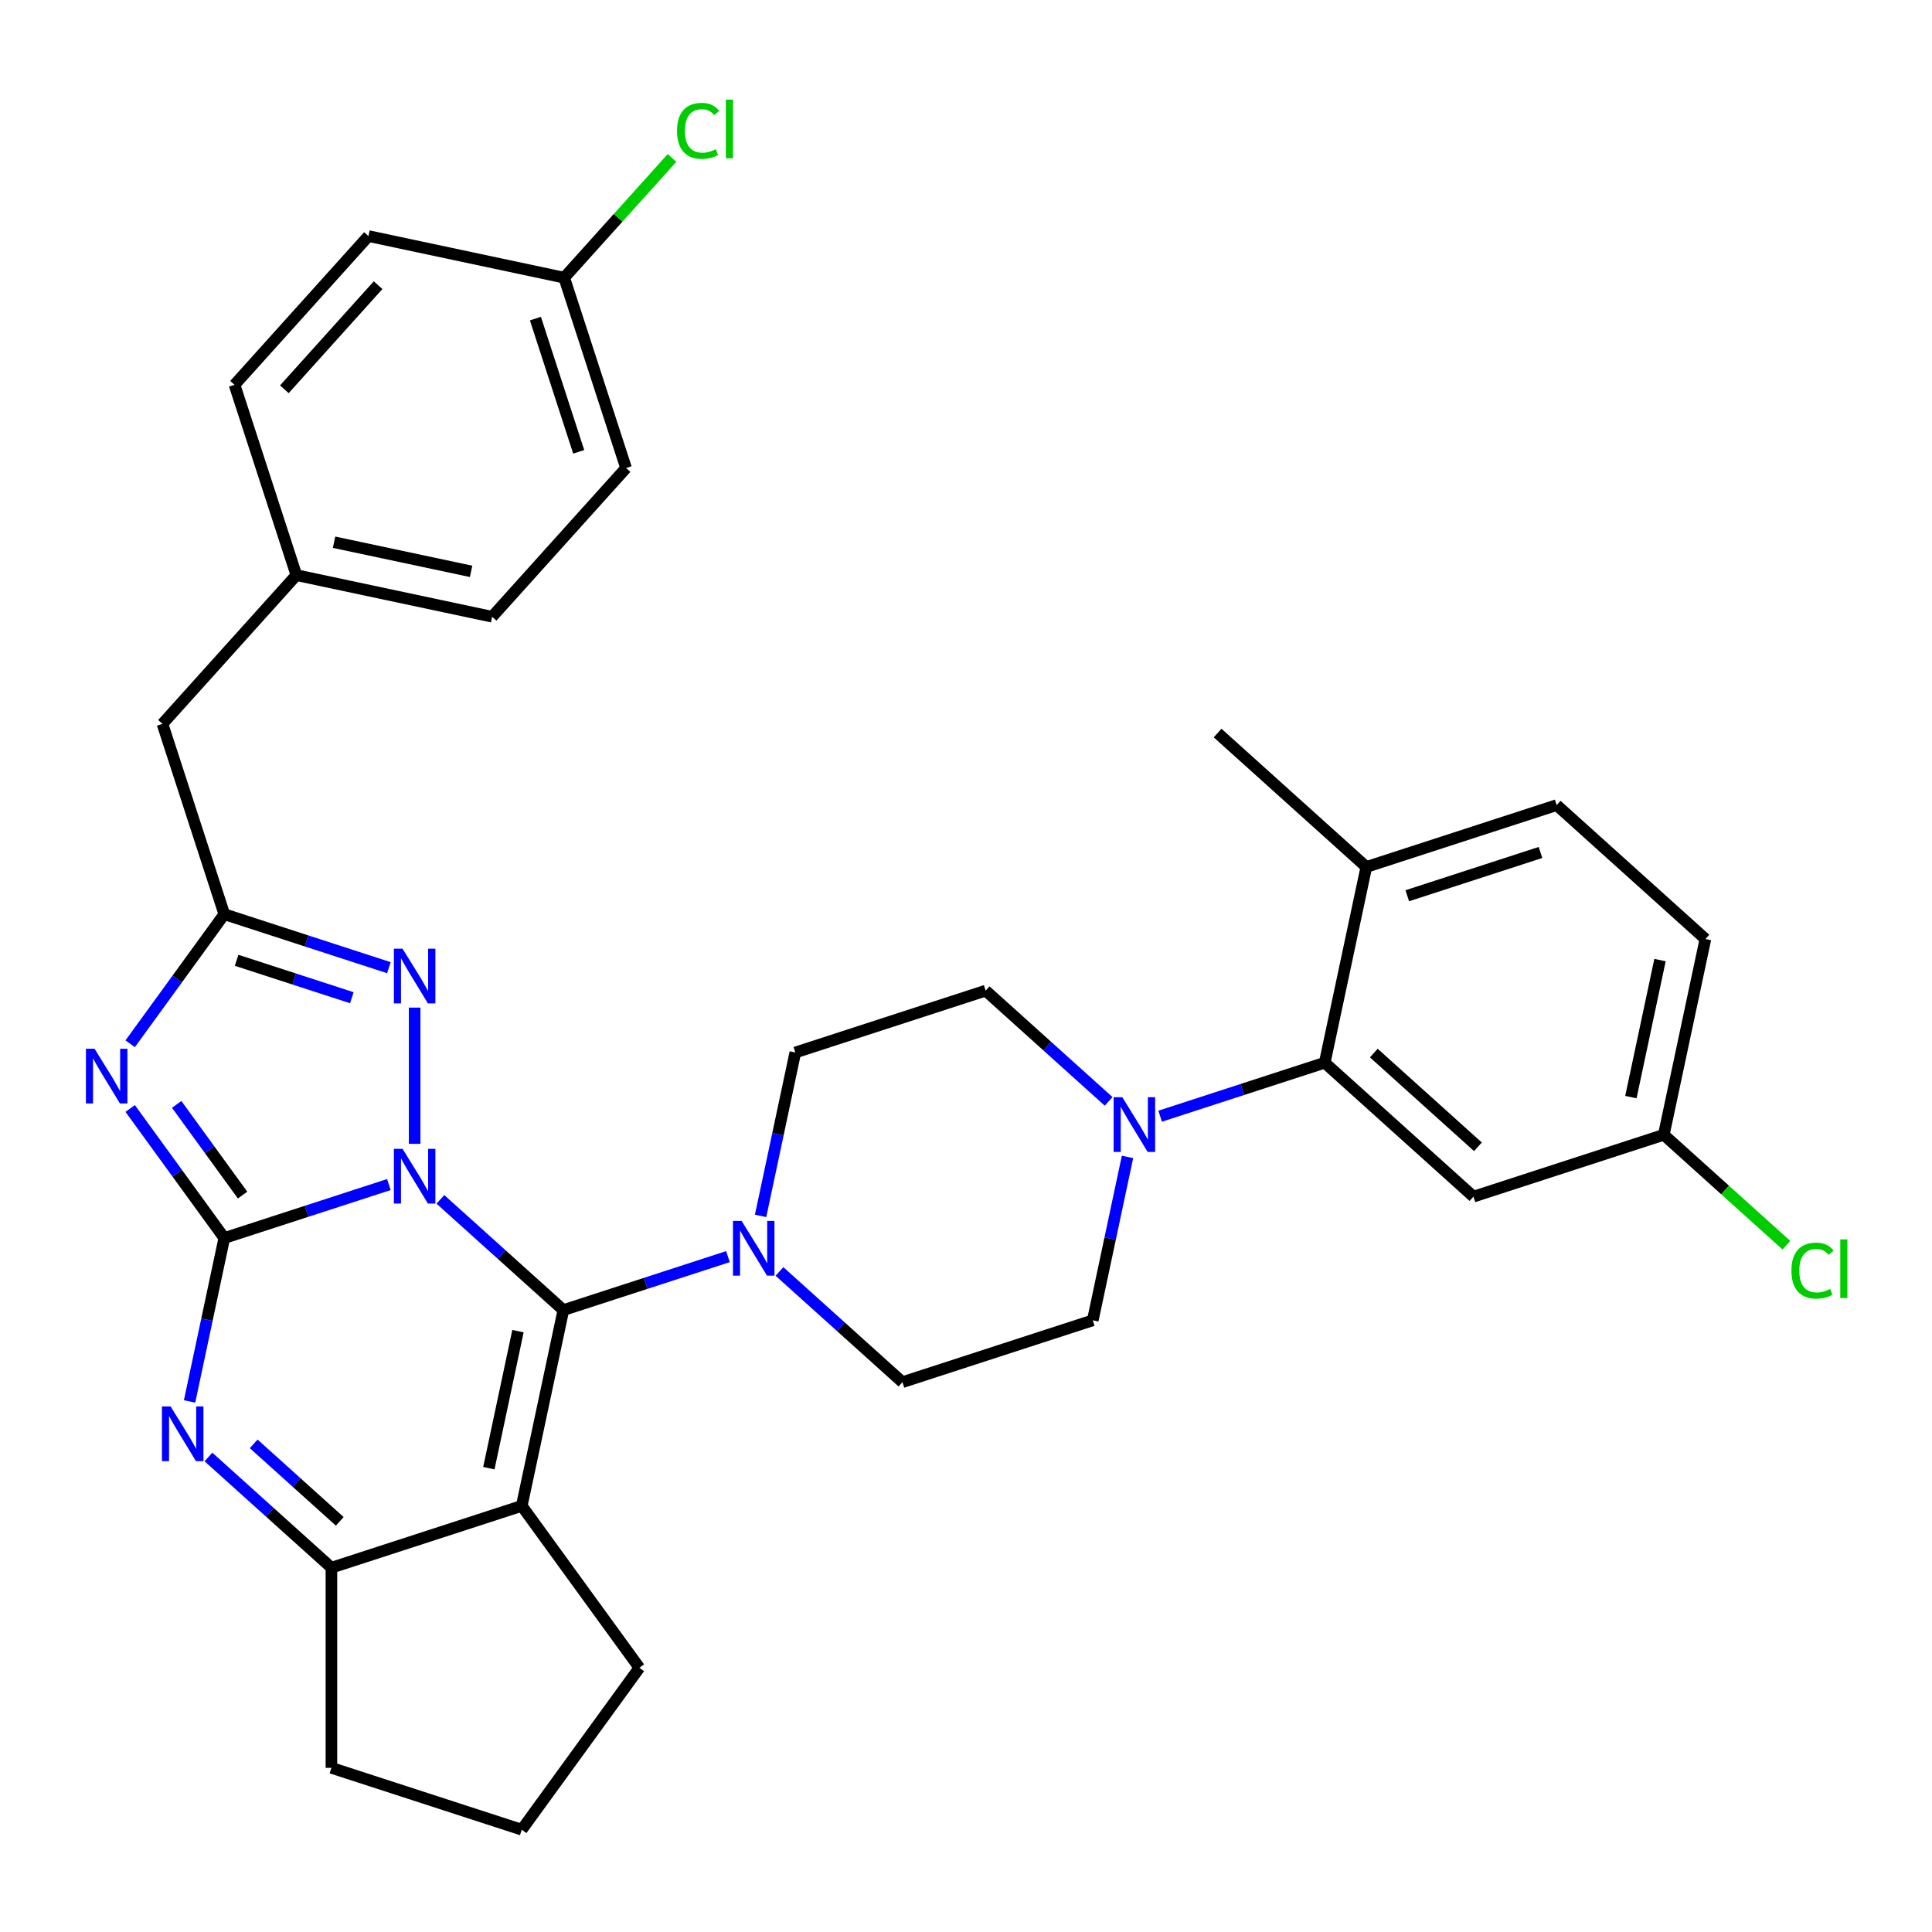 <?xml version='1.0' encoding='iso-8859-1'?>
<svg version='1.1' baseProfile='full'
              xmlns='http://www.w3.org/2000/svg'
                      xmlns:rdkit='http://www.rdkit.org/xml'
                      xmlns:xlink='http://www.w3.org/1999/xlink'
                  xml:space='preserve'
width='1000px' height='1000px' viewBox='0 0 1000 1000'>
<!-- END OF HEADER -->
<rect style='opacity:1.0;fill:#FFFFFF;stroke:none' width='1000' height='1000' x='0' y='0'> </rect>
<path class='bond-0' d='M 201.288,613.123 L 158.693,626.963' style='fill:none;fill-rule:evenodd;stroke:#0000FF;stroke-width:6px;stroke-linecap:butt;stroke-linejoin:miter;stroke-opacity:1' />
<path class='bond-0' d='M 158.693,626.963 L 116.099,640.803' style='fill:none;fill-rule:evenodd;stroke:#000000;stroke-width:6px;stroke-linecap:butt;stroke-linejoin:miter;stroke-opacity:1' />
<path class='bond-1' d='M 227.947,620.794 L 259.773,649.45' style='fill:none;fill-rule:evenodd;stroke:#0000FF;stroke-width:6px;stroke-linecap:butt;stroke-linejoin:miter;stroke-opacity:1' />
<path class='bond-1' d='M 259.773,649.45 L 291.599,678.107' style='fill:none;fill-rule:evenodd;stroke:#000000;stroke-width:6px;stroke-linecap:butt;stroke-linejoin:miter;stroke-opacity:1' />
<path class='bond-4' d='M 214.618,592.042 L 214.618,521.534' style='fill:none;fill-rule:evenodd;stroke:#0000FF;stroke-width:6px;stroke-linecap:butt;stroke-linejoin:miter;stroke-opacity:1' />
<path class='bond-2' d='M 116.099,640.803 L 91.739,607.275' style='fill:none;fill-rule:evenodd;stroke:#000000;stroke-width:6px;stroke-linecap:butt;stroke-linejoin:miter;stroke-opacity:1' />
<path class='bond-2' d='M 91.739,607.275 L 67.38,573.747' style='fill:none;fill-rule:evenodd;stroke:#0000FF;stroke-width:6px;stroke-linecap:butt;stroke-linejoin:miter;stroke-opacity:1' />
<path class='bond-2' d='M 125.552,618.567 L 108.5,595.097' style='fill:none;fill-rule:evenodd;stroke:#000000;stroke-width:6px;stroke-linecap:butt;stroke-linejoin:miter;stroke-opacity:1' />
<path class='bond-2' d='M 108.5,595.097 L 91.449,571.628' style='fill:none;fill-rule:evenodd;stroke:#0000FF;stroke-width:6px;stroke-linecap:butt;stroke-linejoin:miter;stroke-opacity:1' />
<path class='bond-5' d='M 116.099,640.803 L 107.11,683.091' style='fill:none;fill-rule:evenodd;stroke:#000000;stroke-width:6px;stroke-linecap:butt;stroke-linejoin:miter;stroke-opacity:1' />
<path class='bond-5' d='M 107.11,683.091 L 98.121,725.379' style='fill:none;fill-rule:evenodd;stroke:#0000FF;stroke-width:6px;stroke-linecap:butt;stroke-linejoin:miter;stroke-opacity:1' />
<path class='bond-3' d='M 291.599,678.107 L 270.062,779.432' style='fill:none;fill-rule:evenodd;stroke:#000000;stroke-width:6px;stroke-linecap:butt;stroke-linejoin:miter;stroke-opacity:1' />
<path class='bond-3' d='M 268.104,688.998 L 253.028,759.926' style='fill:none;fill-rule:evenodd;stroke:#000000;stroke-width:6px;stroke-linecap:butt;stroke-linejoin:miter;stroke-opacity:1' />
<path class='bond-8' d='M 291.599,678.107 L 334.194,664.267' style='fill:none;fill-rule:evenodd;stroke:#000000;stroke-width:6px;stroke-linecap:butt;stroke-linejoin:miter;stroke-opacity:1' />
<path class='bond-8' d='M 334.194,664.267 L 376.789,650.427' style='fill:none;fill-rule:evenodd;stroke:#0000FF;stroke-width:6px;stroke-linecap:butt;stroke-linejoin:miter;stroke-opacity:1' />
<path class='bond-33' d='M 67.38,540.248 L 91.739,506.72' style='fill:none;fill-rule:evenodd;stroke:#0000FF;stroke-width:6px;stroke-linecap:butt;stroke-linejoin:miter;stroke-opacity:1' />
<path class='bond-33' d='M 91.739,506.72 L 116.099,473.192' style='fill:none;fill-rule:evenodd;stroke:#000000;stroke-width:6px;stroke-linecap:butt;stroke-linejoin:miter;stroke-opacity:1' />
<path class='bond-7' d='M 270.062,779.432 L 171.543,811.443' style='fill:none;fill-rule:evenodd;stroke:#000000;stroke-width:6px;stroke-linecap:butt;stroke-linejoin:miter;stroke-opacity:1' />
<path class='bond-20' d='M 270.062,779.432 L 330.95,863.238' style='fill:none;fill-rule:evenodd;stroke:#000000;stroke-width:6px;stroke-linecap:butt;stroke-linejoin:miter;stroke-opacity:1' />
<path class='bond-6' d='M 201.288,500.872 L 158.693,487.032' style='fill:none;fill-rule:evenodd;stroke:#0000FF;stroke-width:6px;stroke-linecap:butt;stroke-linejoin:miter;stroke-opacity:1' />
<path class='bond-6' d='M 158.693,487.032 L 116.099,473.192' style='fill:none;fill-rule:evenodd;stroke:#000000;stroke-width:6px;stroke-linecap:butt;stroke-linejoin:miter;stroke-opacity:1' />
<path class='bond-6' d='M 182.107,516.424 L 152.291,506.736' style='fill:none;fill-rule:evenodd;stroke:#0000FF;stroke-width:6px;stroke-linecap:butt;stroke-linejoin:miter;stroke-opacity:1' />
<path class='bond-6' d='M 152.291,506.736 L 122.475,497.048' style='fill:none;fill-rule:evenodd;stroke:#000000;stroke-width:6px;stroke-linecap:butt;stroke-linejoin:miter;stroke-opacity:1' />
<path class='bond-34' d='M 107.891,754.13 L 139.717,782.787' style='fill:none;fill-rule:evenodd;stroke:#0000FF;stroke-width:6px;stroke-linecap:butt;stroke-linejoin:miter;stroke-opacity:1' />
<path class='bond-34' d='M 139.717,782.787 L 171.543,811.443' style='fill:none;fill-rule:evenodd;stroke:#000000;stroke-width:6px;stroke-linecap:butt;stroke-linejoin:miter;stroke-opacity:1' />
<path class='bond-34' d='M 131.302,747.331 L 153.58,767.39' style='fill:none;fill-rule:evenodd;stroke:#0000FF;stroke-width:6px;stroke-linecap:butt;stroke-linejoin:miter;stroke-opacity:1' />
<path class='bond-34' d='M 153.58,767.39 L 175.858,787.45' style='fill:none;fill-rule:evenodd;stroke:#000000;stroke-width:6px;stroke-linecap:butt;stroke-linejoin:miter;stroke-opacity:1' />
<path class='bond-17' d='M 116.099,473.192 L 84.088,374.673' style='fill:none;fill-rule:evenodd;stroke:#000000;stroke-width:6px;stroke-linecap:butt;stroke-linejoin:miter;stroke-opacity:1' />
<path class='bond-24' d='M 171.543,811.443 L 171.543,915.032' style='fill:none;fill-rule:evenodd;stroke:#000000;stroke-width:6px;stroke-linecap:butt;stroke-linejoin:miter;stroke-opacity:1' />
<path class='bond-12' d='M 403.448,658.098 L 435.274,686.754' style='fill:none;fill-rule:evenodd;stroke:#0000FF;stroke-width:6px;stroke-linecap:butt;stroke-linejoin:miter;stroke-opacity:1' />
<path class='bond-12' d='M 435.274,686.754 L 467.1,715.411' style='fill:none;fill-rule:evenodd;stroke:#000000;stroke-width:6px;stroke-linecap:butt;stroke-linejoin:miter;stroke-opacity:1' />
<path class='bond-13' d='M 393.679,629.346 L 402.667,587.058' style='fill:none;fill-rule:evenodd;stroke:#0000FF;stroke-width:6px;stroke-linecap:butt;stroke-linejoin:miter;stroke-opacity:1' />
<path class='bond-13' d='M 402.667,587.058 L 411.656,544.77' style='fill:none;fill-rule:evenodd;stroke:#000000;stroke-width:6px;stroke-linecap:butt;stroke-linejoin:miter;stroke-opacity:1' />
<path class='bond-9' d='M 573.827,570.072 L 542.001,541.416' style='fill:none;fill-rule:evenodd;stroke:#0000FF;stroke-width:6px;stroke-linecap:butt;stroke-linejoin:miter;stroke-opacity:1' />
<path class='bond-9' d='M 542.001,541.416 L 510.175,512.76' style='fill:none;fill-rule:evenodd;stroke:#000000;stroke-width:6px;stroke-linecap:butt;stroke-linejoin:miter;stroke-opacity:1' />
<path class='bond-10' d='M 600.487,577.743 L 643.081,563.903' style='fill:none;fill-rule:evenodd;stroke:#0000FF;stroke-width:6px;stroke-linecap:butt;stroke-linejoin:miter;stroke-opacity:1' />
<path class='bond-10' d='M 643.081,563.903 L 685.676,550.063' style='fill:none;fill-rule:evenodd;stroke:#000000;stroke-width:6px;stroke-linecap:butt;stroke-linejoin:miter;stroke-opacity:1' />
<path class='bond-35' d='M 583.597,598.824 L 574.608,641.112' style='fill:none;fill-rule:evenodd;stroke:#0000FF;stroke-width:6px;stroke-linecap:butt;stroke-linejoin:miter;stroke-opacity:1' />
<path class='bond-35' d='M 574.608,641.112 L 565.619,683.4' style='fill:none;fill-rule:evenodd;stroke:#000000;stroke-width:6px;stroke-linecap:butt;stroke-linejoin:miter;stroke-opacity:1' />
<path class='bond-11' d='M 685.676,550.063 L 762.658,619.378' style='fill:none;fill-rule:evenodd;stroke:#000000;stroke-width:6px;stroke-linecap:butt;stroke-linejoin:miter;stroke-opacity:1' />
<path class='bond-11' d='M 711.086,545.064 L 764.973,593.585' style='fill:none;fill-rule:evenodd;stroke:#000000;stroke-width:6px;stroke-linecap:butt;stroke-linejoin:miter;stroke-opacity:1' />
<path class='bond-14' d='M 685.676,550.063 L 707.213,448.738' style='fill:none;fill-rule:evenodd;stroke:#000000;stroke-width:6px;stroke-linecap:butt;stroke-linejoin:miter;stroke-opacity:1' />
<path class='bond-19' d='M 762.658,619.378 L 861.177,587.367' style='fill:none;fill-rule:evenodd;stroke:#000000;stroke-width:6px;stroke-linecap:butt;stroke-linejoin:miter;stroke-opacity:1' />
<path class='bond-15' d='M 467.1,715.411 L 565.619,683.4' style='fill:none;fill-rule:evenodd;stroke:#000000;stroke-width:6px;stroke-linecap:butt;stroke-linejoin:miter;stroke-opacity:1' />
<path class='bond-16' d='M 411.656,544.77 L 510.175,512.76' style='fill:none;fill-rule:evenodd;stroke:#000000;stroke-width:6px;stroke-linecap:butt;stroke-linejoin:miter;stroke-opacity:1' />
<path class='bond-18' d='M 707.213,448.738 L 805.733,416.727' style='fill:none;fill-rule:evenodd;stroke:#000000;stroke-width:6px;stroke-linecap:butt;stroke-linejoin:miter;stroke-opacity:1' />
<path class='bond-18' d='M 728.393,463.64 L 797.357,441.233' style='fill:none;fill-rule:evenodd;stroke:#000000;stroke-width:6px;stroke-linecap:butt;stroke-linejoin:miter;stroke-opacity:1' />
<path class='bond-32' d='M 707.213,448.738 L 630.232,379.423' style='fill:none;fill-rule:evenodd;stroke:#000000;stroke-width:6px;stroke-linecap:butt;stroke-linejoin:miter;stroke-opacity:1' />
<path class='bond-21' d='M 84.088,374.673 L 153.402,297.691' style='fill:none;fill-rule:evenodd;stroke:#000000;stroke-width:6px;stroke-linecap:butt;stroke-linejoin:miter;stroke-opacity:1' />
<path class='bond-23' d='M 805.733,416.727 L 882.714,486.042' style='fill:none;fill-rule:evenodd;stroke:#000000;stroke-width:6px;stroke-linecap:butt;stroke-linejoin:miter;stroke-opacity:1' />
<path class='bond-25' d='M 861.177,587.367 L 892.913,615.943' style='fill:none;fill-rule:evenodd;stroke:#000000;stroke-width:6px;stroke-linecap:butt;stroke-linejoin:miter;stroke-opacity:1' />
<path class='bond-25' d='M 892.913,615.943 L 924.649,644.518' style='fill:none;fill-rule:evenodd;stroke:#00CC00;stroke-width:6px;stroke-linecap:butt;stroke-linejoin:miter;stroke-opacity:1' />
<path class='bond-38' d='M 861.177,587.367 L 882.714,486.042' style='fill:none;fill-rule:evenodd;stroke:#000000;stroke-width:6px;stroke-linecap:butt;stroke-linejoin:miter;stroke-opacity:1' />
<path class='bond-38' d='M 844.142,567.861 L 859.219,496.933' style='fill:none;fill-rule:evenodd;stroke:#000000;stroke-width:6px;stroke-linecap:butt;stroke-linejoin:miter;stroke-opacity:1' />
<path class='bond-31' d='M 330.95,863.238 L 270.062,947.043' style='fill:none;fill-rule:evenodd;stroke:#000000;stroke-width:6px;stroke-linecap:butt;stroke-linejoin:miter;stroke-opacity:1' />
<path class='bond-29' d='M 153.402,297.691 L 121.392,199.172' style='fill:none;fill-rule:evenodd;stroke:#000000;stroke-width:6px;stroke-linecap:butt;stroke-linejoin:miter;stroke-opacity:1' />
<path class='bond-30' d='M 153.402,297.691 L 254.728,319.229' style='fill:none;fill-rule:evenodd;stroke:#000000;stroke-width:6px;stroke-linecap:butt;stroke-linejoin:miter;stroke-opacity:1' />
<path class='bond-30' d='M 172.909,280.657 L 243.837,295.733' style='fill:none;fill-rule:evenodd;stroke:#000000;stroke-width:6px;stroke-linecap:butt;stroke-linejoin:miter;stroke-opacity:1' />
<path class='bond-22' d='M 292.032,143.728 L 324.043,242.247' style='fill:none;fill-rule:evenodd;stroke:#000000;stroke-width:6px;stroke-linecap:butt;stroke-linejoin:miter;stroke-opacity:1' />
<path class='bond-22' d='M 277.13,164.908 L 299.537,233.871' style='fill:none;fill-rule:evenodd;stroke:#000000;stroke-width:6px;stroke-linecap:butt;stroke-linejoin:miter;stroke-opacity:1' />
<path class='bond-26' d='M 292.032,143.728 L 319.934,112.739' style='fill:none;fill-rule:evenodd;stroke:#000000;stroke-width:6px;stroke-linecap:butt;stroke-linejoin:miter;stroke-opacity:1' />
<path class='bond-26' d='M 319.934,112.739 L 347.837,81.75' style='fill:none;fill-rule:evenodd;stroke:#00CC00;stroke-width:6px;stroke-linecap:butt;stroke-linejoin:miter;stroke-opacity:1' />
<path class='bond-37' d='M 292.032,143.728 L 190.706,122.19' style='fill:none;fill-rule:evenodd;stroke:#000000;stroke-width:6px;stroke-linecap:butt;stroke-linejoin:miter;stroke-opacity:1' />
<path class='bond-36' d='M 171.543,915.032 L 270.062,947.043' style='fill:none;fill-rule:evenodd;stroke:#000000;stroke-width:6px;stroke-linecap:butt;stroke-linejoin:miter;stroke-opacity:1' />
<path class='bond-27' d='M 190.706,122.19 L 121.392,199.172' style='fill:none;fill-rule:evenodd;stroke:#000000;stroke-width:6px;stroke-linecap:butt;stroke-linejoin:miter;stroke-opacity:1' />
<path class='bond-27' d='M 195.705,147.6 L 147.185,201.488' style='fill:none;fill-rule:evenodd;stroke:#000000;stroke-width:6px;stroke-linecap:butt;stroke-linejoin:miter;stroke-opacity:1' />
<path class='bond-28' d='M 324.043,242.247 L 254.728,319.229' style='fill:none;fill-rule:evenodd;stroke:#000000;stroke-width:6px;stroke-linecap:butt;stroke-linejoin:miter;stroke-opacity:1' />
<path  class='atom-0' d='M 208.358 594.632
L 217.638 609.632
Q 218.558 611.112, 220.038 613.792
Q 221.518 616.472, 221.598 616.632
L 221.598 594.632
L 225.358 594.632
L 225.358 622.952
L 221.478 622.952
L 211.518 606.552
Q 210.358 604.632, 209.118 602.432
Q 207.918 600.232, 207.558 599.552
L 207.558 622.952
L 203.878 622.952
L 203.878 594.632
L 208.358 594.632
' fill='#0000FF'/>
<path  class='atom-3' d='M 48.95 542.837
L 58.23 557.837
Q 59.15 559.317, 60.63 561.997
Q 62.11 564.677, 62.19 564.837
L 62.19 542.837
L 65.95 542.837
L 65.95 571.157
L 62.07 571.157
L 52.11 554.757
Q 50.95 552.837, 49.71 550.637
Q 48.51 548.437, 48.15 547.757
L 48.15 571.157
L 44.47 571.157
L 44.47 542.837
L 48.95 542.837
' fill='#0000FF'/>
<path  class='atom-5' d='M 208.358 491.043
L 217.638 506.043
Q 218.558 507.523, 220.038 510.203
Q 221.518 512.883, 221.598 513.043
L 221.598 491.043
L 225.358 491.043
L 225.358 519.363
L 221.478 519.363
L 211.518 502.963
Q 210.358 501.043, 209.118 498.843
Q 207.918 496.643, 207.558 495.963
L 207.558 519.363
L 203.878 519.363
L 203.878 491.043
L 208.358 491.043
' fill='#0000FF'/>
<path  class='atom-6' d='M 88.301 727.968
L 97.581 742.968
Q 98.501 744.448, 99.981 747.128
Q 101.461 749.808, 101.541 749.968
L 101.541 727.968
L 105.301 727.968
L 105.301 756.288
L 101.421 756.288
L 91.461 739.888
Q 90.301 737.968, 89.061 735.768
Q 87.861 733.568, 87.501 732.888
L 87.501 756.288
L 83.821 756.288
L 83.821 727.968
L 88.301 727.968
' fill='#0000FF'/>
<path  class='atom-9' d='M 383.859 631.936
L 393.139 646.936
Q 394.059 648.416, 395.539 651.096
Q 397.019 653.776, 397.099 653.936
L 397.099 631.936
L 400.859 631.936
L 400.859 660.256
L 396.979 660.256
L 387.019 643.856
Q 385.859 641.936, 384.619 639.736
Q 383.419 637.536, 383.059 636.856
L 383.059 660.256
L 379.379 660.256
L 379.379 631.936
L 383.859 631.936
' fill='#0000FF'/>
<path  class='atom-10' d='M 580.897 567.914
L 590.177 582.914
Q 591.097 584.394, 592.577 587.074
Q 594.057 589.754, 594.137 589.914
L 594.137 567.914
L 597.897 567.914
L 597.897 596.234
L 594.017 596.234
L 584.057 579.834
Q 582.897 577.914, 581.657 575.714
Q 580.457 573.514, 580.097 572.834
L 580.097 596.234
L 576.417 596.234
L 576.417 567.914
L 580.897 567.914
' fill='#0000FF'/>
<path  class='atom-26' d='M 927.239 657.662
Q 927.239 650.622, 930.519 646.942
Q 933.839 643.222, 940.119 643.222
Q 945.959 643.222, 949.079 647.342
L 946.439 649.502
Q 944.159 646.502, 940.119 646.502
Q 935.839 646.502, 933.559 649.382
Q 931.319 652.222, 931.319 657.662
Q 931.319 663.262, 933.639 666.142
Q 935.999 669.022, 940.559 669.022
Q 943.679 669.022, 947.319 667.142
L 948.439 670.142
Q 946.959 671.102, 944.719 671.662
Q 942.479 672.222, 939.999 672.222
Q 933.839 672.222, 930.519 668.462
Q 927.239 664.702, 927.239 657.662
' fill='#00CC00'/>
<path  class='atom-26' d='M 952.519 641.502
L 956.199 641.502
L 956.199 671.862
L 952.519 671.862
L 952.519 641.502
' fill='#00CC00'/>
<path  class='atom-27' d='M 350.426 67.726
Q 350.426 60.686, 353.706 57.006
Q 357.026 53.286, 363.306 53.286
Q 369.146 53.286, 372.266 57.406
L 369.626 59.566
Q 367.346 56.566, 363.306 56.566
Q 359.026 56.566, 356.746 59.446
Q 354.506 62.286, 354.506 67.726
Q 354.506 73.326, 356.826 76.206
Q 359.186 79.086, 363.746 79.086
Q 366.866 79.086, 370.506 77.206
L 371.626 80.206
Q 370.146 81.166, 367.906 81.726
Q 365.666 82.286, 363.186 82.286
Q 357.026 82.286, 353.706 78.526
Q 350.426 74.766, 350.426 67.726
' fill='#00CC00'/>
<path  class='atom-27' d='M 375.706 51.566
L 379.386 51.566
L 379.386 81.926
L 375.706 81.926
L 375.706 51.566
' fill='#00CC00'/>
</svg>
